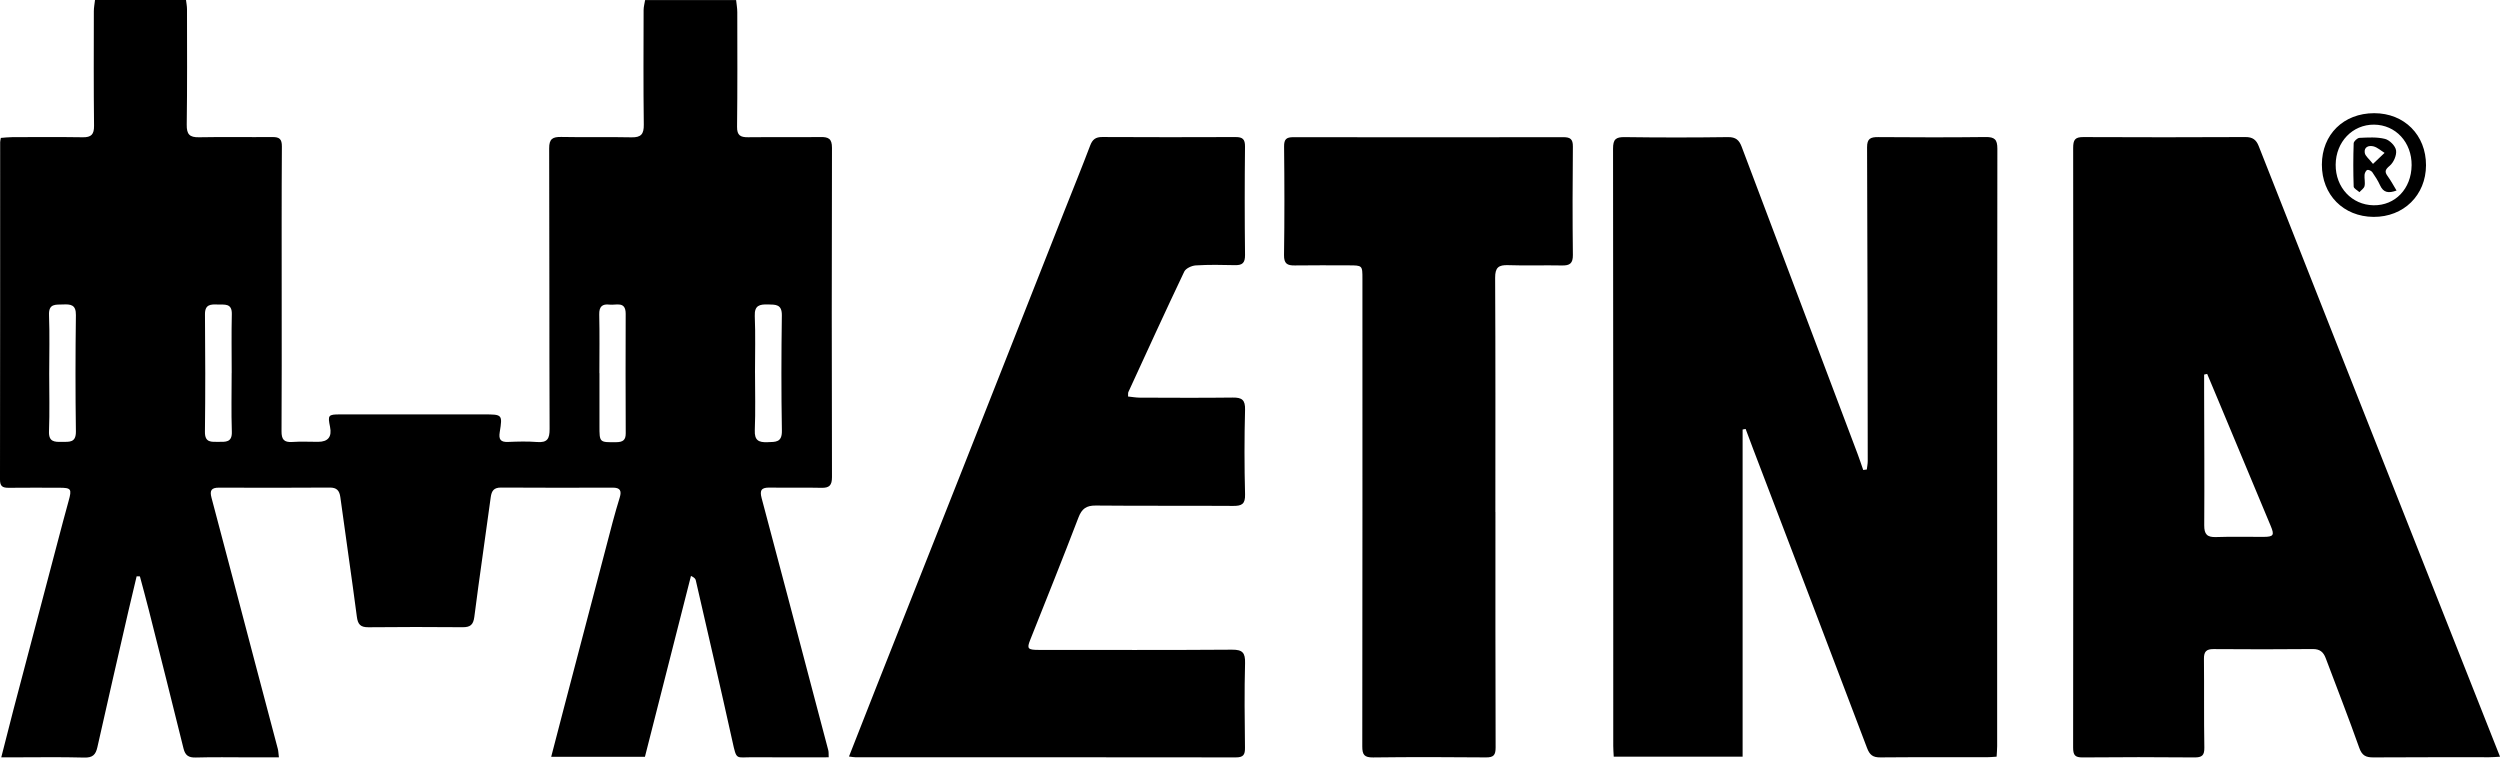 <svg xmlns="http://www.w3.org/2000/svg" version="1.1" viewBox="0 0 1207.88 365.99"><g><g id="Laag_1"><g id="Z10Q7g.tif"><g><path d="M355.65 0c.2 1.97.57 3.93.57 5.9.03 18.45.11 36.9-.11 55.35-.05 4.18 1.65 5.1 5.33 5.06 11.66-.13 23.31.06 34.97-.1 3.87-.05 5.57.77 5.56 5.23-.15 53.02-.13 106.04 0 159.07 0 3.97-1.26 5.28-5.14 5.18-8.32-.2-16.65.02-24.98-.11-3.87-.06-4.92 1.17-3.87 5.08 8.66 32.4 17.16 64.85 25.72 97.28 2.16 8.19 4.36 16.36 6.49 24.56.24.91.12 1.91.19 3.39-12.37 0-24.5.07-36.62-.02-8.34-.07-7.8 1.74-9.91-7.8-5.73-25.94-11.75-51.82-17.69-77.72-.16-.71-.69-1.34-2.32-2.1-7.41 29.1-14.81 58.19-22.24 87.39h-45.29c2.05-7.88 3.98-15.36 5.94-22.83 7.91-30.19 15.82-60.39 23.76-90.58 1.05-4.01 2.24-7.98 3.44-11.95.93-3.1.25-4.69-3.4-4.67-17.98.07-35.97.06-53.96-.04-3.41-.02-4.57 1.49-5 4.7-2.58 19.27-5.46 38.5-7.92 57.78-.5 3.91-2.04 5.02-5.7 4.99-15.15-.12-30.31-.15-45.46.02-3.85.04-5.12-1.39-5.6-5.1-2.52-19.27-5.37-38.5-7.98-57.76-.44-3.23-1.77-4.65-5.12-4.63-17.82.1-35.64.13-53.46.04-3.78-.02-4.59 1.36-3.67 4.85 7.05 26.48 13.98 52.99 20.97 79.49 3.68 13.97 7.41 27.92 11.08 41.89.28 1.08.29 2.22.52 4.07h-14.64c-8.49 0-16.99-.17-25.48.08-3.45.1-5.12-.94-5.96-4.32-5.53-22.4-11.18-44.78-16.83-67.15-1.35-5.36-2.83-10.69-4.25-16.04-.53-.01-1.05-.03-1.58-.04-1.34 5.66-2.72 11.32-4.02 16.99-5.01 21.85-10.05 43.69-14.94 65.56-.81 3.62-2.26 5.14-6.31 5.03-11.48-.32-22.98-.11-34.47-.11H.61c2.05-8.05 3.89-15.4 5.81-22.73 7.09-26.98 14.21-53.96 21.32-80.93 1.78-6.74 3.54-13.49 5.41-20.21 1.63-5.83 1.29-6.38-4.56-6.39-8.16 0-16.32-.07-24.48.03-2.84 0-4.11-.71-4.11-3.94.09-54.35.07-108.7.08-163.05 0-.49.15-.98.33-2.06 1.8-.13 3.71-.37 5.62-.37 11.32-.03 22.65-.11 33.97.06 4.1.06 5.48-1.38 5.44-5.55-.21-18.45-.13-36.9-.1-55.35 0-1.8.37-3.6.57-5.41C60.56 0 75.22 0 89.87 0c.17 1.47.48 2.95.48 4.42.02 18.61.13 37.22-.13 55.83-.06 4.62 1.35 6.16 5.95 6.07 11.81-.23 23.64 0 35.46-.1 3.37-.03 4.59.95 4.56 4.58-.17 24.59-.09 49.18-.09 73.77 0 21.27.06 42.54-.08 63.8-.03 3.86 1.15 5.44 5.15 5.17 4.14-.29 8.32-.07 12.48-.07q7.29 0 5.81-7.24c-1.16-5.65-.88-6.01 4.85-6.01h69.42c8.96 0 9.1 0 7.72 8.55-.58 3.58.43 4.9 4.06 4.75 4.65-.19 9.34-.33 13.98.04 4.98.4 6.07-1.59 6.05-6.3-.18-45.19-.05-90.39-.21-135.58-.02-4.59 1.67-5.59 5.84-5.51 11.32.23 22.64-.06 33.96.18 4.64.1 5.98-1.59 5.92-6.14-.24-18.44-.13-36.88-.09-55.33 0-1.62.48-3.24.73-4.86h43.96ZM23.77 180.54c0 9.28.26 18.57-.1 27.84-.2 5.1 2.57 5.18 6.24 5.12 3.6-.06 6.84.51 6.76-5.09-.27-18.72-.24-37.45 0-56.18.07-4.99-2.43-5.29-6.2-5.13-3.55.15-7.01-.55-6.79 5.1.36 9.43.1 18.89.09 28.33Zm265.82-.25h.04c0 8.46.01 16.91 0 25.37-.01 8.2-.03 8.07 8.18 7.98 3.16-.04 4.53-1.04 4.51-4.28-.07-19.23-.11-38.46-.02-57.69.03-6.37-4.61-4.1-7.79-4.49-3.53-.44-5.08.95-4.99 4.78.22 9.44.07 18.9.07 28.35Zm-177.67-.11h.02c0-9.46-.16-18.93.06-28.39.13-5.45-3.54-4.53-6.77-4.66-3.37-.14-6.25-.13-6.2 4.73.17 18.92.21 37.85-.02 56.78-.06 5.33 3.12 4.83 6.53 4.84 3.46 0 6.65.37 6.47-4.92-.32-9.45-.09-18.92-.09-28.39Zm252.87-.16c0 9.28.27 18.58-.11 27.84-.2 4.93 1.86 5.95 6.17 5.78 3.9-.15 7.02.2 6.92-5.55-.33-18.56-.28-37.13-.02-55.69.08-5.42-2.94-5.22-6.68-5.31-4.04-.09-6.61.42-6.4 5.58.38 9.1.11 18.23.11 27.34ZM901.95 226.85c.16-1.38.46-2.77.45-4.15-.06-50.51-.1-101.03-.32-151.54-.02-4.21 1.7-4.95 5.35-4.92 17.31.13 34.63.18 51.94-.03 4.37-.05 5.66 1.21 5.66 5.64-.13 83.58-.1 167.17-.1 250.75 0 12.63.01 25.26 0 37.89 0 1.61-.16 3.23-.26 5.1-1.84.11-3.3.27-4.75.27-17.15.02-34.3-.08-51.44.08-3.59.03-5.13-1.16-6.42-4.56-18.25-48.24-36.69-96.41-55.08-144.6-1.21-3.17-2.38-6.35-3.57-9.53-.49.09-.98.18-1.46.27v158.06h-62.27c-.09-1.89-.23-3.5-.23-5.12 0-96.21.03-192.42-.1-288.64 0-4.49 1.29-5.63 5.63-5.57 16.65.23 33.3.23 49.94 0 3.74-.05 5.37 1.47 6.56 4.62 18.65 49.51 37.36 98.99 56.04 148.49.96 2.55 1.8 5.14 2.7 7.72l1.73-.24ZM1207.88 365.61c-1.98.1-3.58.25-5.19.25-18.64.02-37.29-.06-55.93.08-3.63.03-5.54-.83-6.88-4.62-5.14-14.54-10.78-28.89-16.21-43.33-1.1-2.93-2.8-4.44-6.28-4.4-15.98.17-31.96.13-47.94.02-3.48-.02-4.65 1.25-4.61 4.7.15 14.29-.05 28.58.19 42.86.06 3.8-1.11 4.81-4.8 4.78-17.98-.16-35.96-.17-53.93 0-3.78.04-4.67-1.09-4.67-4.84.13-96.53.14-193.06.02-289.6 0-3.91.85-5.3 4.87-5.28 26.13.12 52.27.12 78.4-.01 3.42-.02 5.18 1.33 6.35 4.3 12.82 32.56 25.67 65.1 38.53 97.64 17.13 43.34 34.27 86.67 51.4 130 8.83 22.32 17.66 44.63 26.69 67.45ZM1066.4 180.65c-.49.11-.98.21-1.47.32v8.53c.04 21.43.19 42.85.05 64.28-.03 4.38 1.4 5.86 5.76 5.7 7.64-.28 15.31-.04 22.96-.09 4.8-.03 5.26-.84 3.41-5.26-8.51-20.34-16.99-40.69-25.49-61.04-1.73-4.15-3.48-8.29-5.22-12.44ZM410.19 365.51c4.61-11.73 8.93-22.81 13.31-33.87 13.78-34.84 27.6-69.67 41.37-104.52 16.51-41.79 32.98-83.59 49.47-125.38 4.14-10.48 8.4-20.92 12.39-31.46 1.11-2.93 2.66-4.1 5.84-4.08 21.47.11 42.95.11 64.42.02 3.4-.01 4.58 1.04 4.54 4.62-.19 17.44-.19 34.89.01 52.33.04 3.8-1.23 5.02-4.84 4.94-6.32-.15-12.66-.27-18.97.12-1.96.12-4.81 1.43-5.56 3-9.19 19.31-18.07 38.77-27.01 58.21-.19.42-.07.97-.14 2.13 1.89.19 3.76.54 5.64.55 14.98.05 29.96.15 44.94-.04 4.43-.06 6.08 1.09 5.95 5.91-.36 13.61-.35 27.25 0 40.86.12 4.64-1.51 5.61-5.69 5.58-22.14-.15-44.28.03-66.42-.18-4.58-.04-6.75 1.51-8.39 5.79-7.58 19.82-15.51 39.51-23.35 59.23-1.63 4.09-1.14 4.73 4.12 4.73 31.13 0 62.26.12 93.38-.11 5.12-.04 6.48 1.46 6.35 6.49-.36 13.61-.21 27.25-.04 40.87.04 3.36-.74 4.68-4.38 4.68-61.26-.09-122.51-.06-183.77-.06-.8 0-1.61-.17-3.18-.36ZM722.52 247.42c0 37.89-.05 75.79.09 113.68.01 3.73-.94 4.88-4.72 4.84-18.15-.17-36.3-.21-54.45.02-4.26.05-5.26-1.29-5.25-5.35.11-75.29.07-150.58.07-225.87 0-6.51.02-6.52-6.68-6.53-8.66 0-17.32-.1-25.98.04-3.69.06-5.28-.86-5.22-5.06.26-17.45.22-34.9.03-52.35-.04-3.59 1.08-4.56 4.51-4.56 43.46.08 86.92.07 130.38 0 3.34 0 4.68.88 4.64 4.54-.18 17.45-.2 34.9 0 52.35.05 4.1-1.5 5.17-5.27 5.09-8.66-.18-17.32.16-25.97-.15-4.69-.17-6.35 1.15-6.32 6.12.2 37.73.11 75.46.11 113.18ZM1172.13 79.86c-.04 14.44-10.81 25.03-25.35 24.93-14.55-.1-24.99-10.66-24.96-25.26.02-14.56 10.49-24.84 25.28-24.84 14.57 0 25.07 10.56 25.03 25.17Zm-6.95.02c.11-11.12-7.71-19.58-18.15-19.66-10.41-.07-18.46 8.32-18.55 19.34-.09 10.98 7.79 19.44 18.28 19.62 10.49.18 18.3-8.01 18.41-19.3Z"/><path d="M1157.88 92.06c-3.91 1.43-6.33 1-7.92-2.47-1.03-2.25-2.37-4.38-3.79-6.41-.46-.65-1.79-1.27-2.42-1.05-.65.23-1.25 1.47-1.32 2.32-.15 1.8.38 3.71 0 5.44-.24 1.11-1.61 1.98-2.47 2.95-.97-.9-2.75-1.77-2.78-2.71-.24-6.96-.24-13.93 0-20.88.03-.96 1.78-2.6 2.8-2.64 4.13-.18 8.43-.48 12.36.51 2.2.56 5 3.38 5.32 5.52.36 2.35-1.17 5.85-3.06 7.44-2.27 1.9-2.57 2.89-.95 5.11 1.52 2.08 2.73 4.39 4.25 6.88Zm-11.36-12.87c2.49-2.37 4.04-3.85 5.59-5.33-1.77-1.09-3.42-2.63-5.34-3.14-2.21-.58-4.71.22-4.23 3.16.25 1.53 2.03 2.82 3.98 5.31Z"/></g></g></g></g></svg>